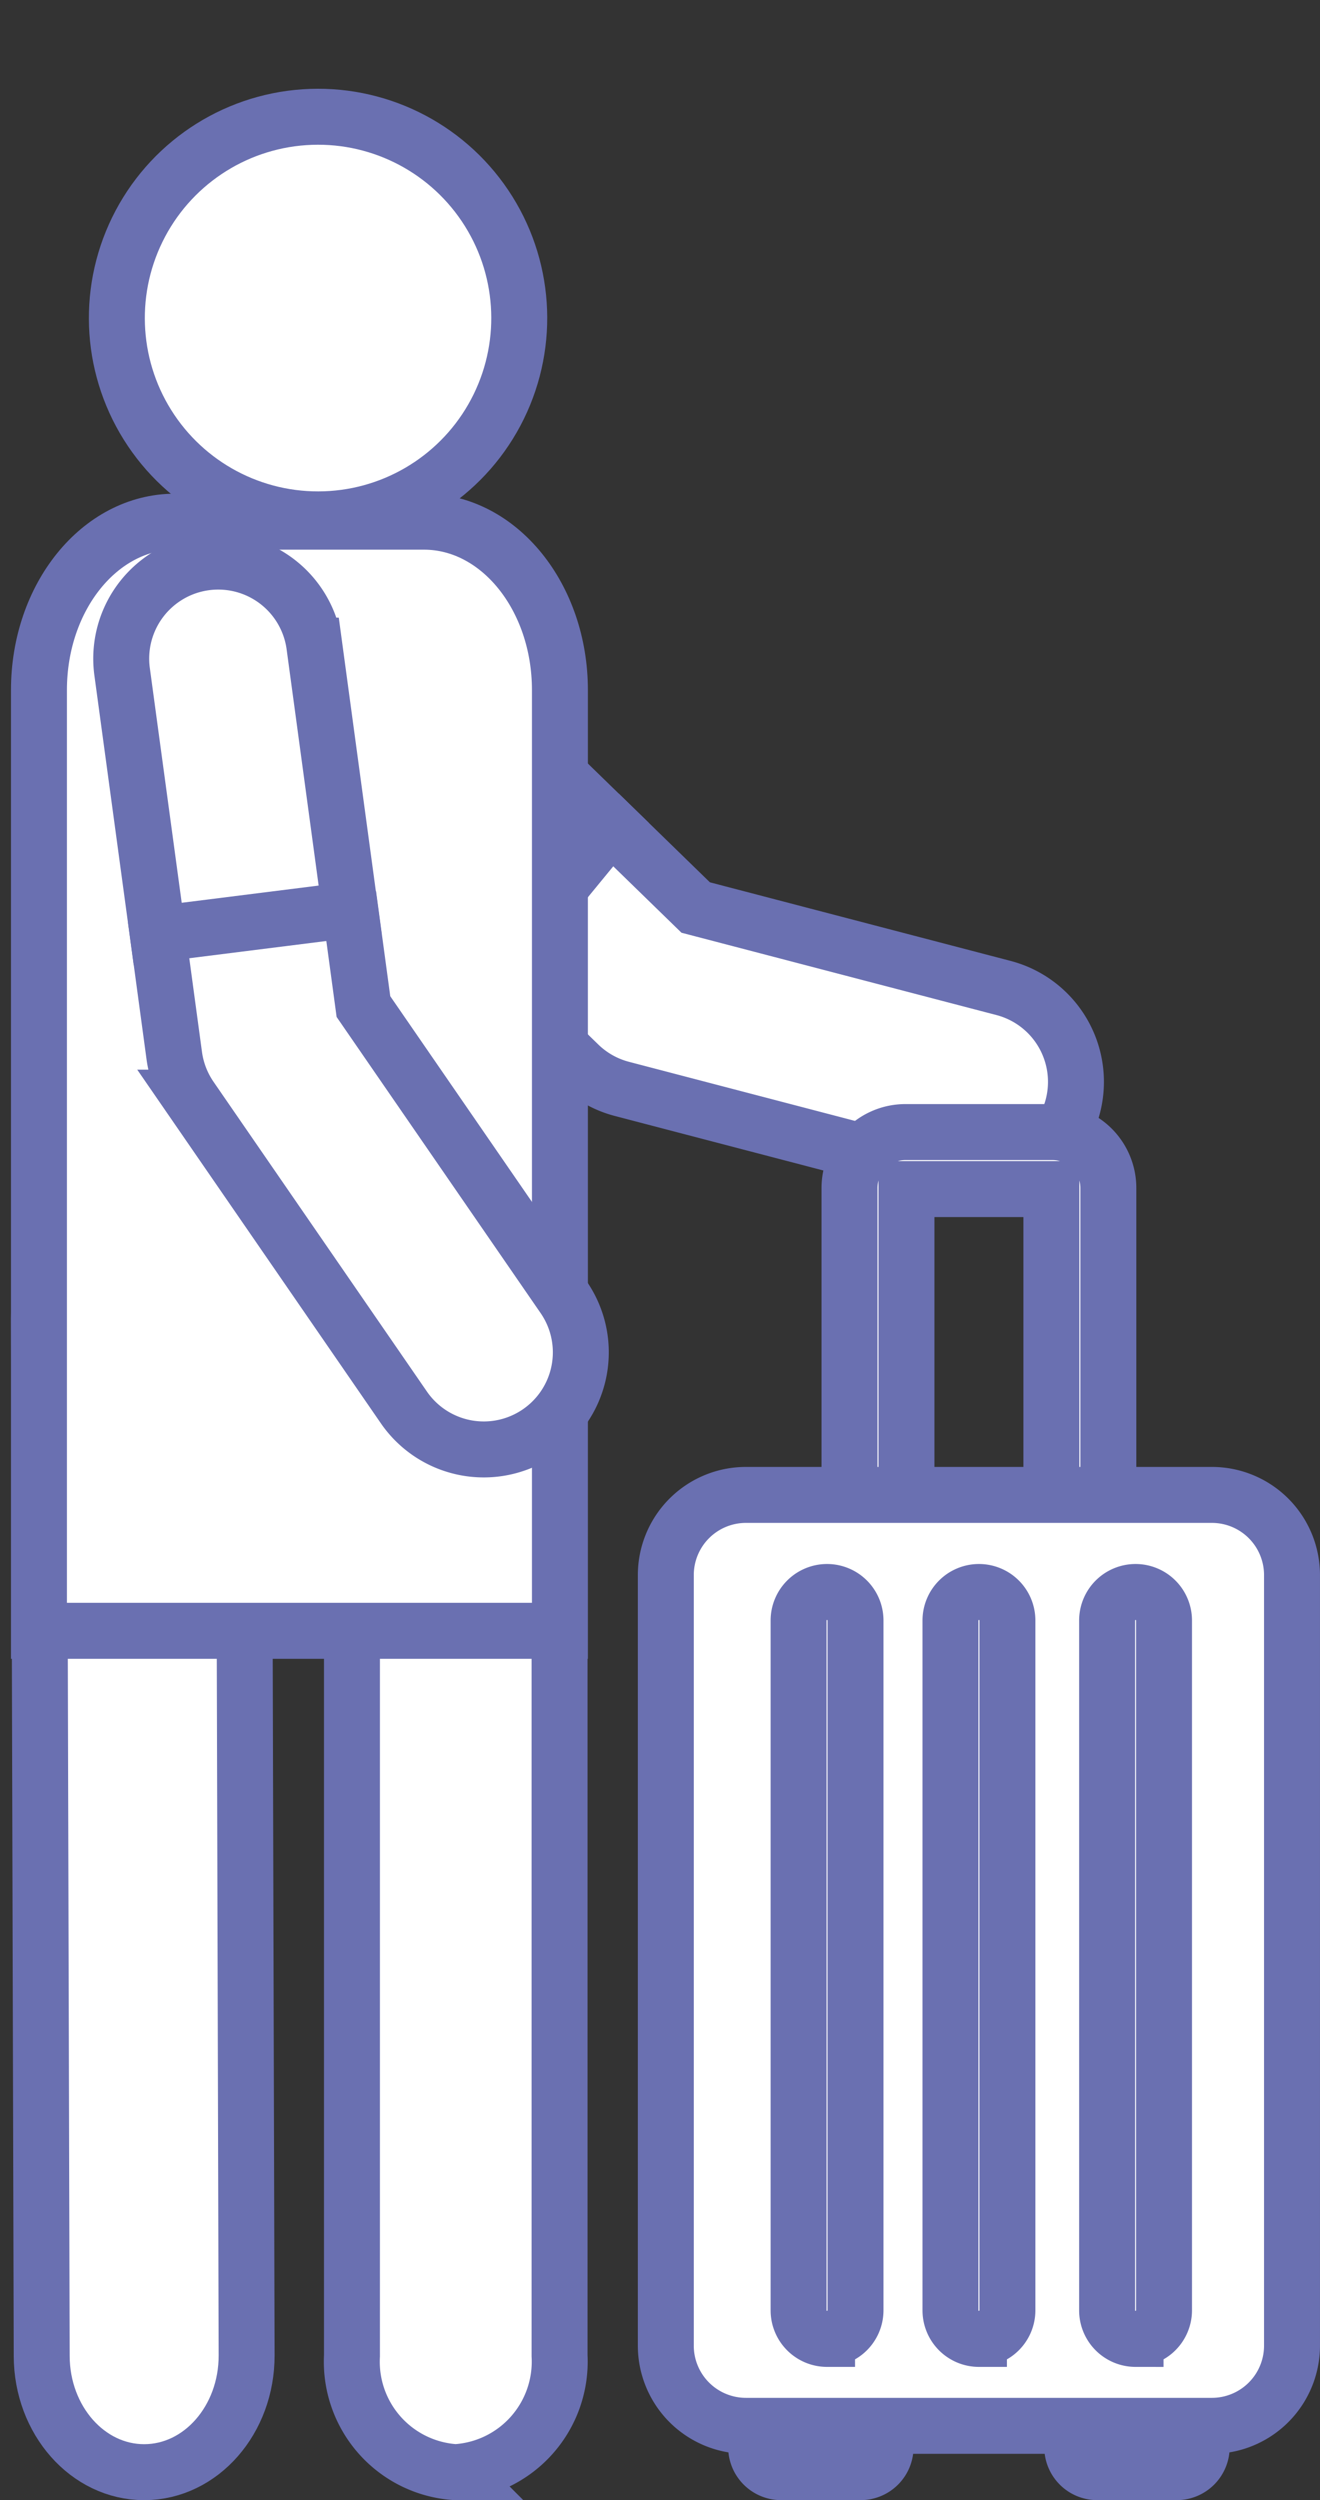 <svg xmlns="http://www.w3.org/2000/svg" width="58.994" height="111.672" viewBox="0 0 58.994 111.672">
  <rect x="0" y="0" width="58.994" height="111.672" fill="#333333" stroke="none"/>
  <g id="Group_8291" data-name="Group 8291" transform="translate(1.734 1.734)">
    <g id="Group_7610" data-name="Group 7610" transform="translate(20.05 35.118)">
      <path id="Path_24216" data-name="Path 24216" d="M-3334.169-836.055l-14.861-3.883a4.335,4.335,0,0,1-1.927-1.087L-3355.04-845l.179-5.191,5.342-1.533,3.787,3.685,13.754,3.593a4.334,4.334,0,0,1,3.1,5.29,4.335,4.335,0,0,1-5.289,3.1Z" transform="translate(3355.04 851.722)" fill="#fff" stroke="#6a70b1" stroke-miterlimit="10" stroke-width="2.5"/>
    </g>
    <g id="Group_7611" data-name="Group 7611" transform="translate(8.561 24.498)">
      <path id="Path_24217" data-name="Path 24217" d="M-3392.307-891.271l-9.652-9.391a4.335,4.335,0,0,0-6.13.084,4.335,4.335,0,0,0,.084,6.13l10.177,9.9Z" transform="translate(3409.317 901.89)" fill="#fff" stroke="#6a70b1" stroke-miterlimit="10" stroke-width="2.5"/>
    </g>
    <g id="Group_7615" data-name="Group 7615" transform="translate(0.007 21.567)">
      <g id="Group_7612" data-name="Group 7612" transform="translate(0 30.361)">
        <path id="Path_24218" data-name="Path 24218" d="M-3445.027-715.547c-2.522,0-4.571-2.318-4.579-5.186l-.124-46.355c-.008-2.873,2.036-5.209,4.565-5.218h.014c2.523,0,4.571,2.319,4.579,5.186l.124,46.355c.008,2.873-2.037,5.209-4.566,5.218Z" transform="translate(3449.729 772.306)" fill="#fff" stroke="#6a70b1" stroke-miterlimit="10" stroke-width="2.5"/>
      </g>
      <g id="Group_7614" data-name="Group 7614" transform="translate(0 0)">
        <g id="Group_7613" data-name="Group 7613" transform="translate(13.986 30.361)">
          <path id="Path_24219" data-name="Path 24219" d="M-3384.494-715.548a4.944,4.944,0,0,1-4.64-5.2l0-46.356a4.944,4.944,0,0,1,4.638-5.2,4.945,4.945,0,0,1,4.64,5.2l0,46.355a4.945,4.945,0,0,1-4.639,5.2Z" transform="translate(3389.137 772.307)" fill="#fff" stroke="#6a70b1" stroke-miterlimit="10" stroke-width="2.5"/>
        </g>
        <path id="Path_24220" data-name="Path 24220" d="M-3432.521-915.74h-11.129c-3.356,0-6.077,3.366-6.077,7.52V-866.2h23.283V-908.22C-3426.444-912.374-3429.164-915.74-3432.521-915.74Z" transform="translate(3449.727 915.74)" fill="#fff" stroke="#6a70b1" stroke-miterlimit="10" stroke-width="2.5"/>
      </g>
    </g>
    <ellipse id="Ellipse_417" data-name="Ellipse 417" cx="8.991" cy="8.991" rx="8.991" ry="8.991" transform="matrix(0.83, -0.558, 0.558, 0.83, 0.001, 10.027)" fill="#fff" stroke="#6a70b1" stroke-miterlimit="10" stroke-width="2.5"/>
    <g id="Group_7616" data-name="Group 7616" transform="translate(5.318 36.651)">
      <path id="Path_24221" data-name="Path 24221" d="M-3413.637-820l-9.537-13.836a4.342,4.342,0,0,1-.726-1.878l-.737-5.435,4.006-3.333,4.6,2.252.586,4.326,8.949,12.983a4.335,4.335,0,0,1-1.109,6.03A4.335,4.335,0,0,1-3413.637-820Z" transform="translate(3424.636 844.479)" fill="#fff" stroke="#6a70b1" stroke-miterlimit="10" stroke-width="2.5"/>
    </g>
    <g id="Group_7617" data-name="Group 7617" transform="translate(3.692 23.354)">
      <path id="Path_24222" data-name="Path 24222" d="M-3430.7-890.666l8.6-1.081-1.6-11.8a4.335,4.335,0,0,0-4.878-3.714,4.335,4.335,0,0,0-3.714,4.878Z" transform="translate(3432.323 907.296)" fill="#fff" stroke="#6a70b1" stroke-miterlimit="10" stroke-width="2.5"/>
    </g>
    <g id="Group_7623" data-name="Group 7623" transform="translate(28.024 48.832)">
      <g id="Group_7618" data-name="Group 7618" transform="translate(4.036 56.626)">
        <path id="Path_24223" data-name="Path 24223" d="M-3293.631-519.415h-3.551a1.117,1.117,0,0,0-1.117,1.117v.994a1.117,1.117,0,0,0,1.117,1.117h3.551a1.117,1.117,0,0,0,1.117-1.117v-.994A1.117,1.117,0,0,0-3293.631-519.415Z" transform="translate(3298.299 519.415)" fill="#fff" stroke="#6a70b1" stroke-miterlimit="10" stroke-width="2.5"/>
        <path id="Path_24224" data-name="Path 24224" d="M-3226.889-519.415h-3.551a1.117,1.117,0,0,0-1.117,1.117v.994a1.117,1.117,0,0,0,1.117,1.117h3.551a1.118,1.118,0,0,0,1.118-1.117v-.994A1.117,1.117,0,0,0-3226.889-519.415Z" transform="translate(3245.684 519.415)" fill="#fff" stroke="#6a70b1" stroke-miterlimit="10" stroke-width="2.5"/>
      </g>
      <g id="Group_7619" data-name="Group 7619" transform="translate(8.209)">
        <path id="Path_24225" data-name="Path 24225" d="M-3269.518-767.552h-6.569a2.5,2.5,0,0,1-2.5-2.5v-14.382a2.5,2.5,0,0,1,2.5-2.5h6.569a2.5,2.5,0,0,1,2.5,2.5v14.382a2.5,2.5,0,0,1-2.5,2.5Zm-6.523-2.545h6.477v-14.29h-6.477Z" transform="translate(3278.586 786.932)" fill="#fff" stroke="#6a70b1" stroke-miterlimit="10" stroke-width="2.5"/>
      </g>
      <path id="Path_24226" data-name="Path 24226" d="M-3292.963-710.375h-20.825a3.581,3.581,0,0,0-3.581,3.581v34.418a3.581,3.581,0,0,0,3.581,3.581h20.825a3.581,3.581,0,0,0,3.58-3.581v-34.418A3.581,3.581,0,0,0-3292.963-710.375Z" transform="translate(3317.368 726.58)" fill="#fff" stroke="#6a70b1" stroke-miterlimit="10" stroke-width="2.5"/>
      <g id="Group_7620" data-name="Group 7620" transform="translate(12.72 20.546)">
        <path id="Path_24227" data-name="Path 24227" d="M-3256-656.511a1.273,1.273,0,0,1-1.273-1.273V-688.6a1.273,1.273,0,0,1,1.273-1.273,1.272,1.272,0,0,1,1.272,1.273v30.812a1.272,1.272,0,0,1-1.272,1.272Z" transform="translate(3257.274 689.868)" fill="#fff" stroke="#6a70b1" stroke-miterlimit="10" stroke-width="2.5"/>
      </g>
      <g id="Group_7621" data-name="Group 7621" transform="translate(19.72 20.546)">
        <path id="Path_24228" data-name="Path 24228" d="M-3222.934-656.511a1.273,1.273,0,0,1-1.272-1.273V-688.6a1.273,1.273,0,0,1,1.272-1.273,1.272,1.272,0,0,1,1.272,1.273v30.812a1.273,1.273,0,0,1-1.272,1.272Z" transform="translate(3224.207 689.868)" fill="#fff" stroke="#6a70b1" stroke-miterlimit="10" stroke-width="2.5"/>
      </g>
      <g id="Group_7622" data-name="Group 7622" transform="translate(5.933 20.546)">
        <path id="Path_24229" data-name="Path 24229" d="M-3288.066-656.511a1.273,1.273,0,0,1-1.273-1.273V-688.6a1.273,1.273,0,0,1,1.273-1.273,1.272,1.272,0,0,1,1.271,1.273v30.812a1.272,1.272,0,0,1-1.271,1.272Z" transform="translate(3289.339 689.868)" fill="#fff" stroke="#6a70b1" stroke-miterlimit="10" stroke-width="2.5"/>
      </g>
    </g>
  </g>
</svg>
